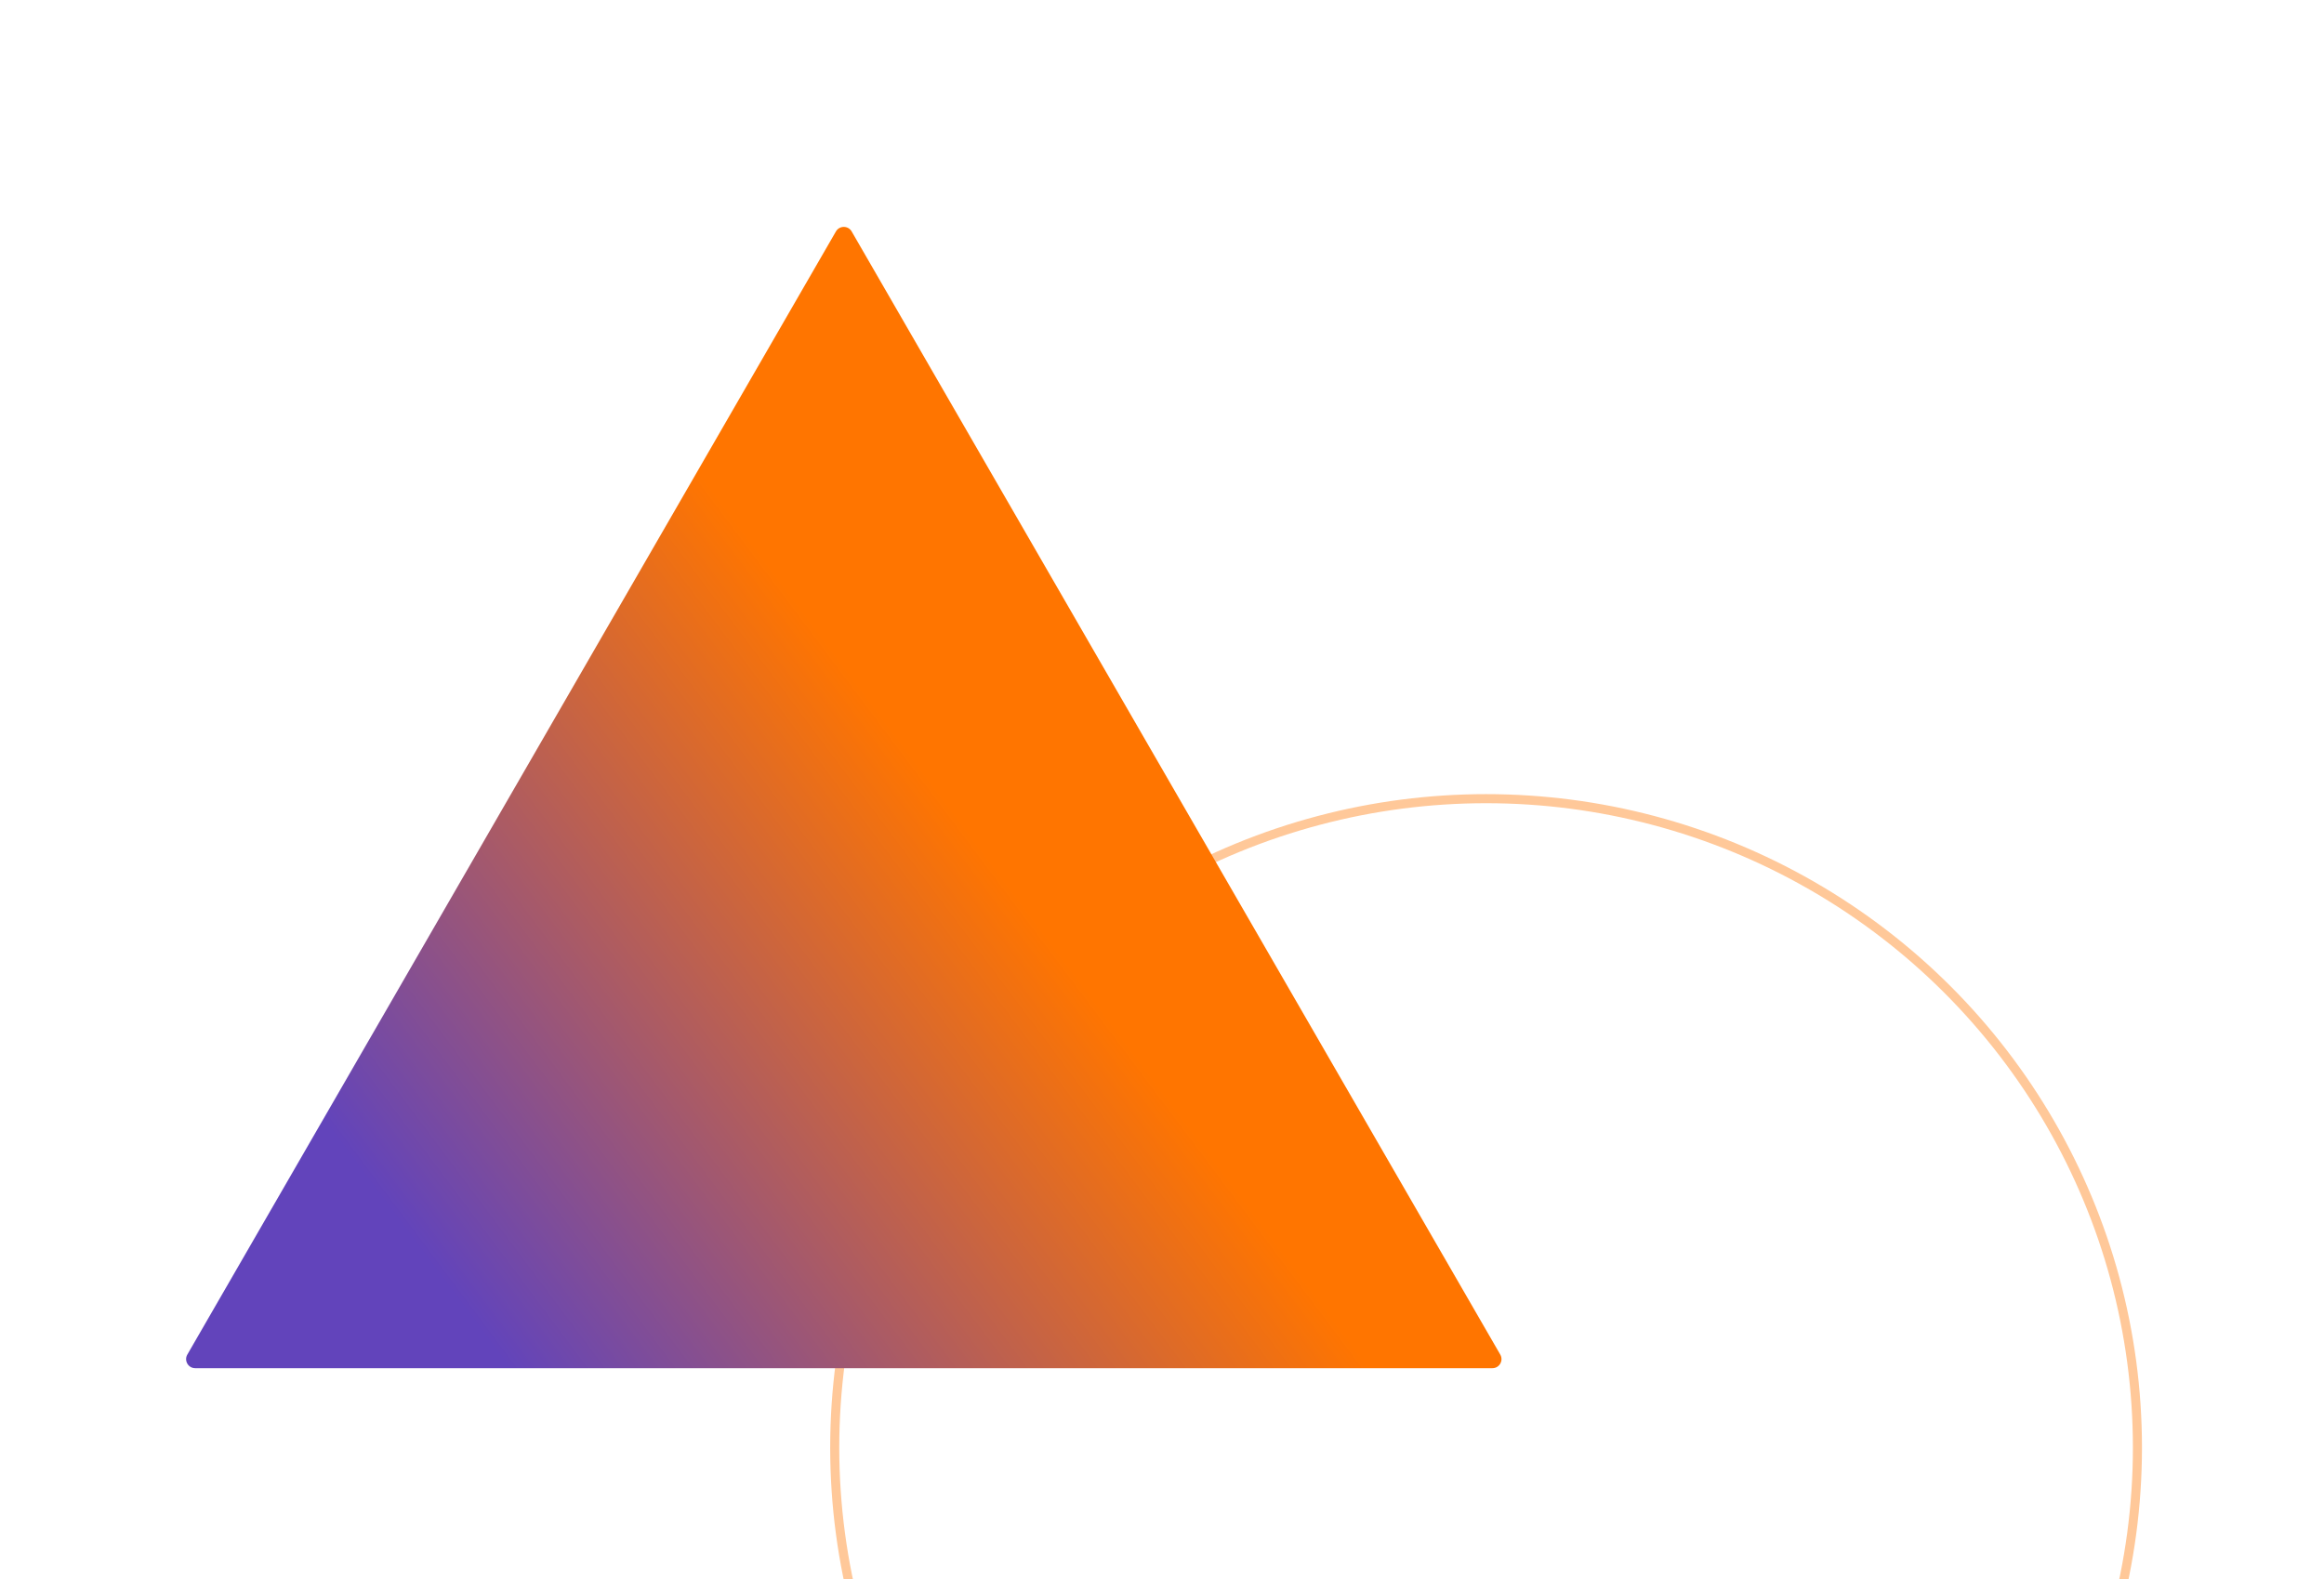 <svg xmlns="http://www.w3.org/2000/svg" width="512" height="348" viewBox="0 0 512 348" fill="none"><ellipse cx="327.398" cy="319" rx="143.5" ry="143" stroke="#FFC899" stroke-width="2"></ellipse><path d="M184.165 51C184.935 49.667 186.859 49.667 187.629 51L330.523 298.5C331.293 299.833 330.331 301.5 328.791 301.5H43.003C41.463 301.5 40.501 299.833 41.271 298.5L184.165 51Z" fill="url(#paint0_linear_1093_9604)"></path><defs><linearGradient id="paint0_linear_1093_9604" x1="174.336" y1="131.029" x2="-17.595" y2="274.725" gradientUnits="userSpaceOnUse"><stop stop-color="#FF7500"></stop><stop offset="0.634" stop-color="#6244BB"></stop></linearGradient></defs></svg>